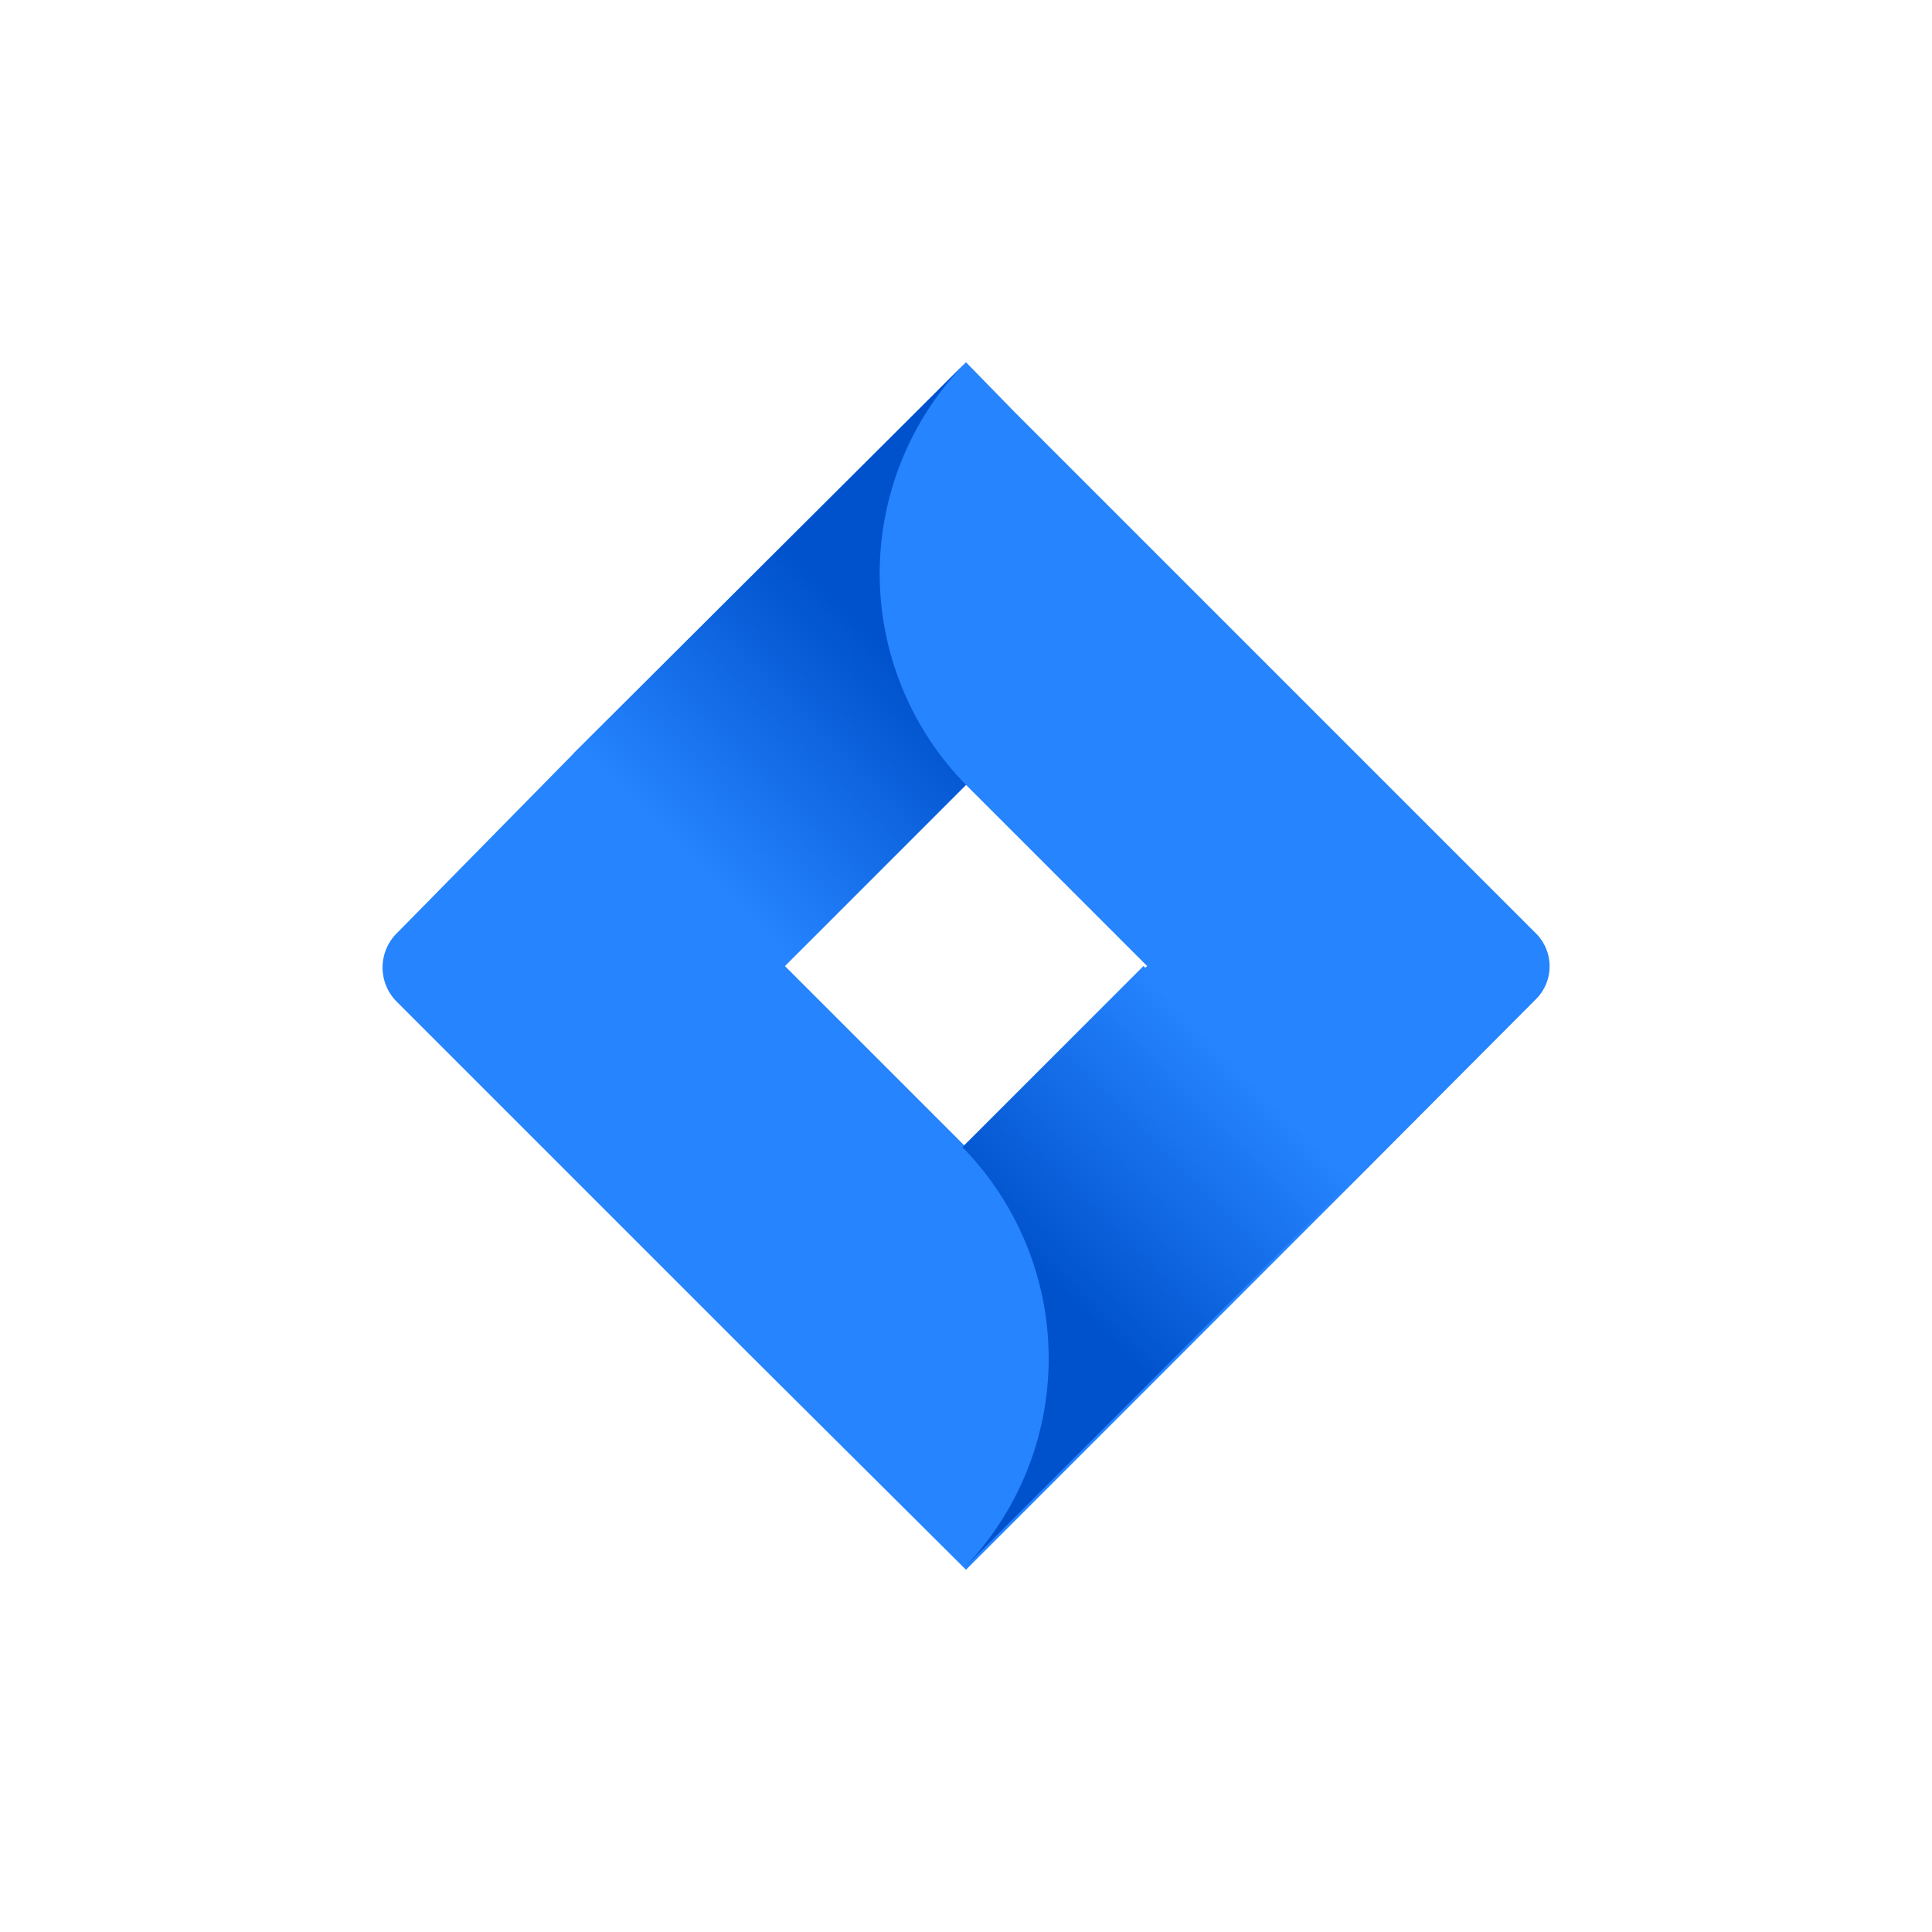 <svg id="Layer_1" width="40" height="40"  data-name="Layer 1" xmlns="http://www.w3.org/2000/svg" xmlns:xlink="http://www.w3.org/1999/xlink" viewBox="0 0 32 32"><defs><style>.cls-1{fill:#2684ff;}.cls-2{fill:url(#linear-gradient);}.cls-3{fill:url(#linear-gradient-2);}</style><linearGradient id="linear-gradient" x1="15.46" y1="23.95" x2="11.33" y2="19.82" gradientTransform="matrix(1, 0, 0, -1, 0, 34)" gradientUnits="userSpaceOnUse"><stop offset="0.18" stop-color="#0052cc"/><stop offset="1" stop-color="#2684ff"/></linearGradient><linearGradient id="linear-gradient-2" x1="16.55" y1="12.09" x2="20.67" y2="16.21" xlink:href="#linear-gradient"/></defs><path class="cls-1" d="M25.43,15.45,16.81,6.83,16,6,9.52,12.46l-2.95,3a.8.8,0,0,0,0,1.13l5.91,5.91L16,26l6.46-6.46.11-.11,2.87-2.88A.77.77,0,0,0,25.43,15.45ZM16,19l-3-3,3-3,3,3Z"/><path class="cls-2" d="M16,13a5,5,0,0,1,0-7L9.49,12.49,13,16Z"/><path class="cls-3" d="M18.94,16l-3,3a5,5,0,0,1,0,7l6.49-6.49Z"/></svg>